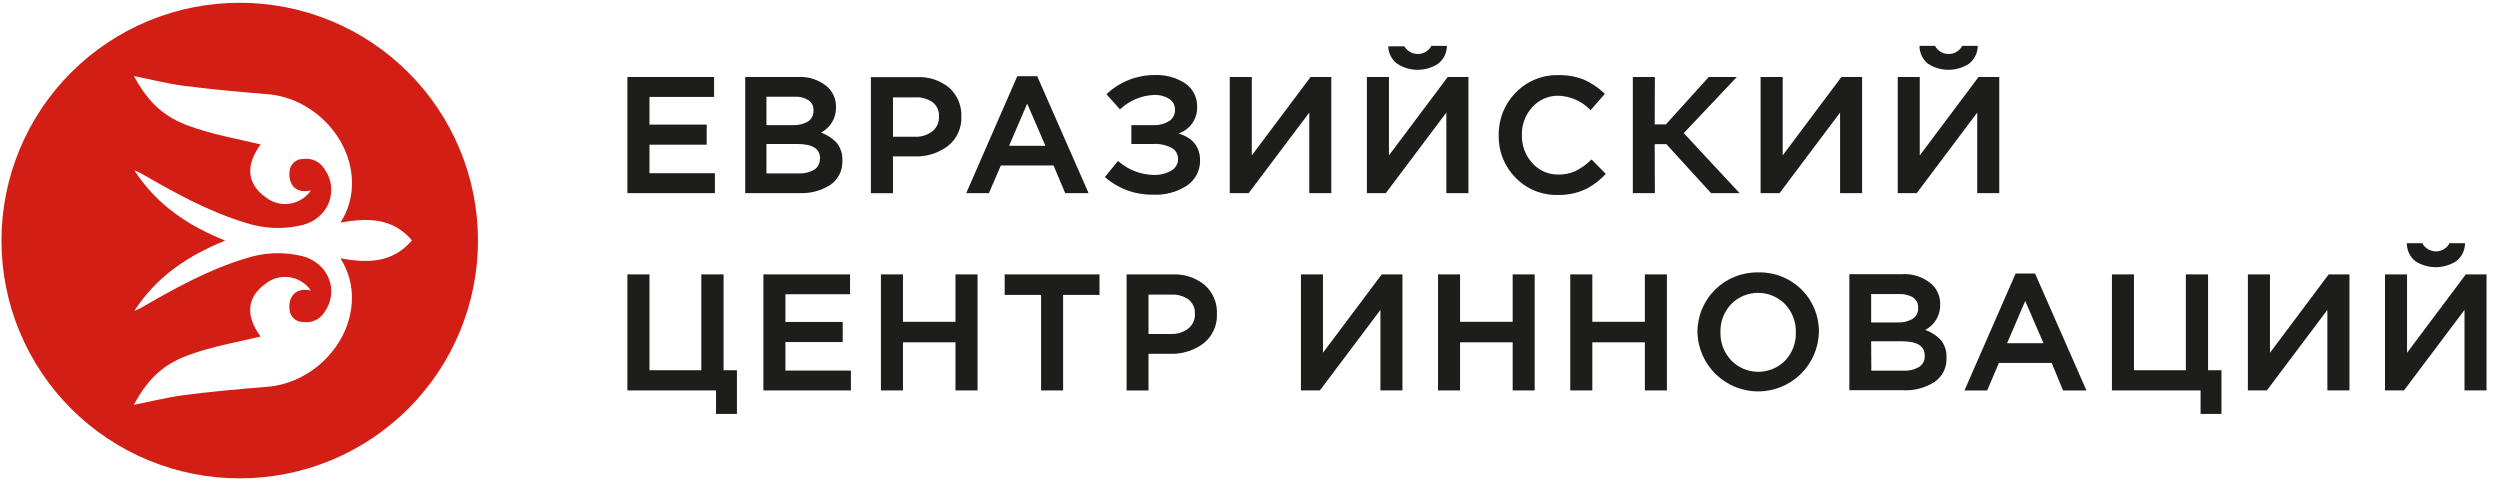 <?xml version="1.0" encoding="UTF-8"?> <svg xmlns="http://www.w3.org/2000/svg" width="158" height="31" viewBox="0 0 158 31" fill="none"> <path d="M45.181 10.947H41.047V9.144H44.664V7.875H41.047V6.125H45.131V4.867H39.651V12.205H45.181V10.947Z" fill="#1D1D1B"></path> <path d="M52.488 11.678C52.73 11.509 52.926 11.281 53.057 11.016C53.188 10.751 53.251 10.457 53.238 10.162V10.144C53.26 9.727 53.123 9.316 52.854 8.997C52.583 8.721 52.253 8.51 51.888 8.38C52.18 8.229 52.423 7.999 52.591 7.716C52.758 7.434 52.843 7.11 52.836 6.781V6.763C52.84 6.533 52.798 6.304 52.711 6.091C52.624 5.878 52.494 5.685 52.33 5.523C52.068 5.29 51.763 5.112 51.431 5C51.099 4.887 50.748 4.842 50.399 4.867H47.097V12.205H50.503C51.203 12.24 51.897 12.056 52.488 11.678ZM51.411 6.989C51.419 7.122 51.393 7.255 51.335 7.374C51.276 7.494 51.187 7.596 51.077 7.67C50.786 7.844 50.45 7.927 50.112 7.907H48.439V6.115H50.205C50.525 6.092 50.843 6.173 51.113 6.344C51.211 6.415 51.29 6.509 51.342 6.618C51.394 6.727 51.418 6.847 51.411 6.968V6.989ZM51.813 10.029C51.821 10.163 51.795 10.296 51.736 10.416C51.676 10.536 51.587 10.639 51.475 10.714C51.177 10.892 50.832 10.977 50.485 10.957H48.439V9.101H50.392C51.35 9.101 51.827 9.398 51.827 10.008L51.813 10.029Z" fill="#1D1D1B"></path> <path d="M56.436 9.885H57.807C58.565 9.913 59.309 9.679 59.914 9.222C60.192 9 60.413 8.715 60.559 8.391C60.706 8.067 60.774 7.713 60.757 7.358V7.34C60.769 7.004 60.706 6.669 60.574 6.359C60.442 6.05 60.243 5.773 59.993 5.548C59.42 5.076 58.692 4.836 57.951 4.874H55.04V12.212H56.436V9.885ZM56.436 6.154H57.846C58.241 6.131 58.632 6.243 58.955 6.469C59.088 6.579 59.193 6.719 59.26 6.877C59.328 7.036 59.356 7.208 59.343 7.38V7.401C59.348 7.569 59.315 7.736 59.245 7.889C59.175 8.042 59.071 8.177 58.941 8.283C58.632 8.531 58.243 8.659 57.846 8.642H56.436V6.154Z" fill="#1D1D1B"></path> <path d="M67.32 12.206H68.798L65.568 4.854L65.55 4.814H64.294L61.065 12.206H62.5L63.254 10.457H66.584L67.32 12.206ZM66.071 9.216H63.774L64.919 6.549L66.071 9.216Z" fill="#1D1D1B"></path> <path d="M75.027 11.722C75.282 11.546 75.49 11.31 75.633 11.035C75.776 10.76 75.849 10.454 75.845 10.145C75.845 9.281 75.386 8.711 74.481 8.435C74.835 8.319 75.141 8.091 75.354 7.786C75.566 7.48 75.673 7.114 75.659 6.743C75.666 6.457 75.603 6.175 75.474 5.919C75.346 5.664 75.156 5.445 74.923 5.28C74.338 4.895 73.645 4.707 72.945 4.743C71.842 4.745 70.781 5.164 69.974 5.915L69.927 5.954L70.781 6.911L70.828 6.872C71.4 6.347 72.138 6.039 72.913 6.001C73.26 5.982 73.604 6.07 73.9 6.252C74.013 6.324 74.106 6.424 74.169 6.543C74.232 6.662 74.263 6.795 74.259 6.929C74.266 7.069 74.237 7.209 74.174 7.335C74.111 7.46 74.017 7.568 73.9 7.646C73.596 7.834 73.242 7.925 72.884 7.908H71.503V9.101H72.866C73.276 9.075 73.685 9.159 74.051 9.345C74.177 9.416 74.282 9.52 74.353 9.647C74.424 9.774 74.459 9.917 74.453 10.062C74.452 10.208 74.413 10.351 74.34 10.477C74.266 10.603 74.16 10.707 74.033 10.779C73.687 10.977 73.293 11.072 72.895 11.055C72.09 11.036 71.316 10.738 70.706 10.213L70.656 10.177L69.827 11.188L69.873 11.227C70.703 11.942 71.767 12.325 72.863 12.303C73.628 12.345 74.386 12.141 75.027 11.722Z" fill="#1D1D1B"></path> <path d="M82.746 12.205H84.138V4.867H82.828L79.114 9.821V4.867H77.721V12.205H78.916L82.746 7.115V12.205Z" fill="#1D1D1B"></path> <path d="M91.409 7.115V12.205H92.805V4.867H91.495L87.781 9.821V4.867H86.388V12.205H87.583L91.409 7.115Z" fill="#1D1D1B"></path> <path d="M88.316 4.039C88.698 4.283 89.142 4.412 89.596 4.412C90.049 4.412 90.493 4.283 90.875 4.039C91.043 3.912 91.18 3.75 91.278 3.565C91.376 3.379 91.432 3.174 91.442 2.964V2.899H90.444V2.939C90.357 3.084 90.234 3.203 90.087 3.287C89.94 3.37 89.773 3.413 89.605 3.413C89.435 3.413 89.269 3.37 89.122 3.287C88.975 3.203 88.852 3.084 88.765 2.939L88.736 2.928H87.738V2.993C87.754 3.198 87.813 3.398 87.913 3.579C88.013 3.76 88.15 3.917 88.316 4.039Z" fill="#1D1D1B"></path> <path d="M101.444 11.03L101.483 10.987L100.586 10.076L100.54 10.119C100.255 10.396 99.931 10.628 99.578 10.807C99.24 10.961 98.872 11.037 98.501 11.03C98.19 11.037 97.881 10.976 97.595 10.853C97.31 10.729 97.054 10.545 96.847 10.313C96.405 9.83 96.167 9.196 96.183 8.542V8.52C96.169 7.872 96.407 7.244 96.847 6.768C97.053 6.537 97.307 6.354 97.59 6.23C97.874 6.106 98.181 6.045 98.49 6.051C99.241 6.075 99.953 6.386 100.482 6.918L100.529 6.961L101.426 5.932L101.383 5.889C101.016 5.538 100.591 5.252 100.127 5.043C99.611 4.836 99.057 4.736 98.501 4.749C97.998 4.736 97.498 4.826 97.032 5.016C96.567 5.205 96.145 5.489 95.795 5.85C95.445 6.204 95.17 6.625 94.985 7.087C94.8 7.55 94.709 8.044 94.719 8.542V8.563C94.708 9.06 94.798 9.553 94.983 10.014C95.168 10.474 95.445 10.893 95.795 11.245C96.141 11.598 96.557 11.876 97.016 12.061C97.475 12.246 97.967 12.334 98.462 12.32C99.038 12.334 99.61 12.221 100.138 11.99C100.631 11.757 101.074 11.43 101.444 11.03Z" fill="#1D1D1B"></path> <path d="M104.577 9.111H105.313L108.119 12.183L108.137 12.205H109.939L106.414 8.412L109.766 4.867H107.994L105.28 7.864H104.577L104.588 4.928V4.867H103.195V12.205H104.588L104.577 9.111Z" fill="#1D1D1B"></path> <path d="M117.686 12.205V4.867H116.376L112.665 9.821V4.867H111.269V12.205H112.468L116.293 7.115V12.205H117.686Z" fill="#1D1D1B"></path> <path d="M124.961 7.115V12.205H126.354V4.867H125.044L121.329 9.821V4.867H119.937V12.205H121.136L124.961 7.115Z" fill="#1D1D1B"></path> <path d="M121.863 4.039C122.245 4.283 122.69 4.412 123.144 4.412C123.598 4.412 124.042 4.283 124.425 4.039C124.593 3.912 124.73 3.75 124.828 3.565C124.926 3.379 124.982 3.174 124.992 2.964V2.899H123.991V2.939C123.904 3.084 123.781 3.203 123.633 3.287C123.486 3.37 123.32 3.413 123.151 3.413C122.982 3.413 122.816 3.37 122.669 3.287C122.521 3.203 122.398 3.084 122.311 2.939V2.899H121.313V2.964C121.321 3.172 121.374 3.376 121.469 3.562C121.564 3.748 121.698 3.911 121.863 4.039Z" fill="#1D1D1B"></path> <path d="M45.73 17.341H44.324V23.399H41.047V17.341H39.651V24.675H45.253V26.159H46.574V23.399H45.73V17.341Z" fill="#1D1D1B"></path> <path d="M49.639 21.617H53.26V20.348H49.639V18.595H53.723V17.341H48.247V24.675H53.777V23.42H49.639V21.617Z" fill="#1D1D1B"></path> <path d="M60.386 20.338H57.067V17.341H55.674V24.675H57.067V21.635H60.386V24.675H61.782V17.341H60.386V20.338Z" fill="#1D1D1B"></path> <path d="M63.496 18.639H65.796V24.675H67.189V18.639H69.489V17.341H63.496V18.639Z" fill="#1D1D1B"></path> <path d="M74.111 17.343H71.201V24.677H72.586V22.362H73.96C74.718 22.387 75.461 22.153 76.067 21.698C76.345 21.476 76.566 21.191 76.712 20.867C76.859 20.543 76.927 20.189 76.91 19.834V19.813C76.922 19.477 76.86 19.142 76.728 18.832C76.596 18.522 76.397 18.245 76.146 18.021C75.576 17.55 74.85 17.308 74.111 17.343ZM72.586 18.619H74.022C74.415 18.597 74.805 18.708 75.127 18.935C75.259 19.045 75.364 19.185 75.432 19.343C75.5 19.501 75.529 19.673 75.518 19.845V19.867C75.523 20.035 75.489 20.201 75.419 20.354C75.349 20.507 75.246 20.642 75.116 20.748C74.806 20.995 74.418 21.122 74.022 21.107H72.586V18.619Z" fill="#1D1D1B"></path> <path d="M83.611 22.295V17.341H82.219V24.675H83.417L87.243 19.585V24.675H88.635V17.341H87.326L83.611 22.295Z" fill="#1D1D1B"></path> <path d="M95.6 20.338H92.276V17.341H90.884V24.675H92.276V21.635H95.6V24.675H96.992V17.341H95.6V20.338Z" fill="#1D1D1B"></path> <path d="M103.955 20.338H100.636V17.341H99.24V24.675H100.636V21.635H103.955V24.675H105.348V17.341H103.955V20.338Z" fill="#1D1D1B"></path> <path d="M111.126 17.216C110.622 17.206 110.121 17.296 109.653 17.482C109.184 17.669 108.758 17.947 108.4 18.3C108.041 18.654 107.757 19.076 107.564 19.541C107.372 20.006 107.274 20.505 107.278 21.009V21.03C107.312 22.027 107.732 22.971 108.45 23.663C109.169 24.355 110.129 24.741 111.127 24.738C112.125 24.735 113.083 24.345 113.798 23.648C114.512 22.952 114.927 22.005 114.955 21.009V20.987C114.961 20.486 114.866 19.988 114.675 19.524C114.485 19.06 114.202 18.639 113.844 18.287C113.487 17.935 113.062 17.659 112.594 17.474C112.127 17.291 111.628 17.203 111.126 17.216ZM108.732 20.987C108.716 20.335 108.957 19.703 109.403 19.227C109.625 19 109.891 18.819 110.184 18.695C110.478 18.572 110.793 18.508 111.111 18.508C111.43 18.508 111.745 18.572 112.038 18.695C112.332 18.819 112.597 19 112.82 19.227C113.269 19.706 113.512 20.342 113.498 20.998V21.02C113.515 21.671 113.276 22.303 112.83 22.779C112.608 23.007 112.342 23.188 112.049 23.312C111.756 23.435 111.44 23.499 111.122 23.499C110.804 23.499 110.489 23.435 110.195 23.312C109.902 23.188 109.636 23.007 109.414 22.779C108.963 22.301 108.718 21.665 108.732 21.009V20.987Z" fill="#1D1D1B"></path> <path d="M121.674 20.852C121.965 20.7 122.208 20.47 122.376 20.188C122.543 19.905 122.628 19.581 122.621 19.253V19.235C122.627 19.003 122.584 18.772 122.497 18.557C122.409 18.341 122.278 18.146 122.111 17.984C121.85 17.751 121.544 17.573 121.213 17.46C120.881 17.348 120.53 17.303 120.181 17.328H116.879V24.662H120.285C120.985 24.699 121.679 24.515 122.269 24.135C122.512 23.967 122.708 23.74 122.84 23.476C122.971 23.211 123.033 22.918 123.019 22.623V22.601C123.042 22.185 122.904 21.776 122.635 21.458C122.365 21.185 122.036 20.978 121.674 20.852ZM121.225 19.461C121.234 19.594 121.207 19.726 121.149 19.846C121.09 19.965 121.001 20.067 120.891 20.142C120.6 20.315 120.264 20.397 119.926 20.379H118.257V18.586H120.019C120.339 18.564 120.657 18.645 120.927 18.816C121.025 18.886 121.104 18.98 121.156 19.089C121.208 19.198 121.232 19.319 121.225 19.439V19.461ZM118.257 21.569H120.206C121.164 21.569 121.641 21.866 121.641 22.476V22.497C121.649 22.631 121.622 22.765 121.562 22.885C121.502 23.005 121.412 23.107 121.3 23.182C121.002 23.36 120.657 23.445 120.31 23.426H118.268L118.257 21.569Z" fill="#1D1D1B"></path> <path d="M128.643 17.288H127.387L124.193 24.59L124.154 24.676H125.589L126.332 22.938H129.666L130.384 24.676H131.863L128.633 17.328L128.643 17.288ZM129.149 21.69H126.849L127.994 19.023L129.149 21.69Z" fill="#1D1D1B"></path> <path d="M139.55 17.341H138.146V23.399H134.866V17.341H133.474V24.675H139.076V26.159H140.396V23.399H139.55V17.341Z" fill="#1D1D1B"></path> <path d="M143.462 22.295V17.341H142.066V24.675H143.265L147.09 19.585V24.675H148.486V17.341H147.173L143.462 22.295Z" fill="#1D1D1B"></path> <path d="M152.659 16.514C153.042 16.757 153.486 16.886 153.94 16.886C154.394 16.886 154.838 16.757 155.221 16.514C155.389 16.387 155.526 16.225 155.624 16.039C155.722 15.853 155.778 15.648 155.788 15.438V15.37H154.791V15.41C154.704 15.555 154.581 15.676 154.434 15.76C154.287 15.843 154.12 15.887 153.951 15.887C153.781 15.887 153.615 15.843 153.467 15.76C153.32 15.676 153.197 15.555 153.111 15.41V15.37H152.113V15.438C152.121 15.646 152.173 15.85 152.267 16.036C152.362 16.222 152.495 16.385 152.659 16.514Z" fill="#1D1D1B"></path> <path d="M155.839 17.341L152.125 22.295V17.341H150.732V24.675H151.931L155.757 19.585V24.675H157.149V17.341H155.839Z" fill="#1D1D1B"></path> <path d="M15.164 0.175C13.186 0.172 11.227 0.558 9.398 1.312C7.569 2.066 5.908 3.172 4.508 4.568C3.108 5.964 1.997 7.622 1.239 9.447C0.481 11.273 0.091 13.229 0.091 15.205C0.091 17.181 0.481 19.137 1.239 20.962C1.997 22.787 3.108 24.445 4.508 25.841C5.908 27.236 7.57 28.343 9.398 29.096C11.227 29.85 13.186 30.236 15.164 30.232C17.14 30.232 19.096 29.843 20.922 29.088C22.747 28.333 24.405 27.226 25.802 25.831C27.199 24.435 28.307 22.779 29.063 20.956C29.82 19.133 30.209 17.178 30.209 15.205C30.209 13.232 29.82 11.277 29.064 9.454C28.309 7.63 27.201 5.973 25.803 4.577C24.407 3.182 22.748 2.074 20.922 1.319C19.097 0.564 17.14 0.175 15.164 0.175ZM21.517 16.327C22.043 17.148 22.295 18.114 22.234 19.087C22.087 21.837 19.679 24.217 16.912 24.443C15.118 24.586 13.323 24.751 11.558 24.98C10.585 25.106 8.529 25.586 8.46 25.586C9.422 23.794 10.445 22.977 11.952 22.428C13.46 21.88 14.974 21.632 16.471 21.267C15.505 19.973 15.595 18.786 16.772 17.937C16.984 17.766 17.23 17.642 17.492 17.57C17.755 17.499 18.03 17.482 18.299 17.522C18.569 17.561 18.827 17.655 19.058 17.799C19.289 17.942 19.489 18.132 19.643 18.356C18.452 18.119 18.233 19.019 18.294 19.539C18.303 19.76 18.399 19.969 18.561 20.12C18.722 20.272 18.937 20.354 19.159 20.349C19.41 20.388 19.668 20.355 19.901 20.254C20.134 20.152 20.334 19.986 20.476 19.776C21.463 18.435 20.799 16.646 19.13 16.191C17.938 15.898 16.688 15.947 15.523 16.331C13.151 17.048 11.012 18.245 8.884 19.471C8.755 19.536 8.624 19.595 8.489 19.646C9.925 17.438 11.924 16.141 14.231 15.205C11.906 14.27 9.925 12.972 8.489 10.764C8.624 10.816 8.755 10.874 8.884 10.939C11.012 12.165 13.151 13.363 15.523 14.08C16.688 14.464 17.938 14.512 19.13 14.219C20.799 13.778 21.463 11.986 20.476 10.635C20.336 10.422 20.137 10.254 19.905 10.149C19.672 10.045 19.415 10.01 19.162 10.047C18.941 10.042 18.726 10.124 18.564 10.275C18.402 10.427 18.307 10.636 18.297 10.857C18.236 11.377 18.455 12.291 19.647 12.04C19.492 12.264 19.293 12.453 19.062 12.597C18.831 12.741 18.572 12.835 18.303 12.874C18.033 12.914 17.759 12.897 17.496 12.826C17.233 12.754 16.988 12.63 16.776 12.459C15.599 11.61 15.509 10.423 16.474 9.129C14.978 8.771 13.445 8.505 11.956 7.964C10.467 7.423 9.426 6.591 8.464 4.806C8.532 4.806 10.589 5.29 11.561 5.416C13.356 5.645 15.128 5.81 16.916 5.953C19.683 6.175 22.091 8.559 22.238 11.309C22.298 12.28 22.047 13.246 21.52 14.065C23.243 13.761 24.818 13.761 26.035 15.191C24.804 16.635 23.228 16.635 21.506 16.327H21.517Z" fill="#D31E16"></path> </svg> 